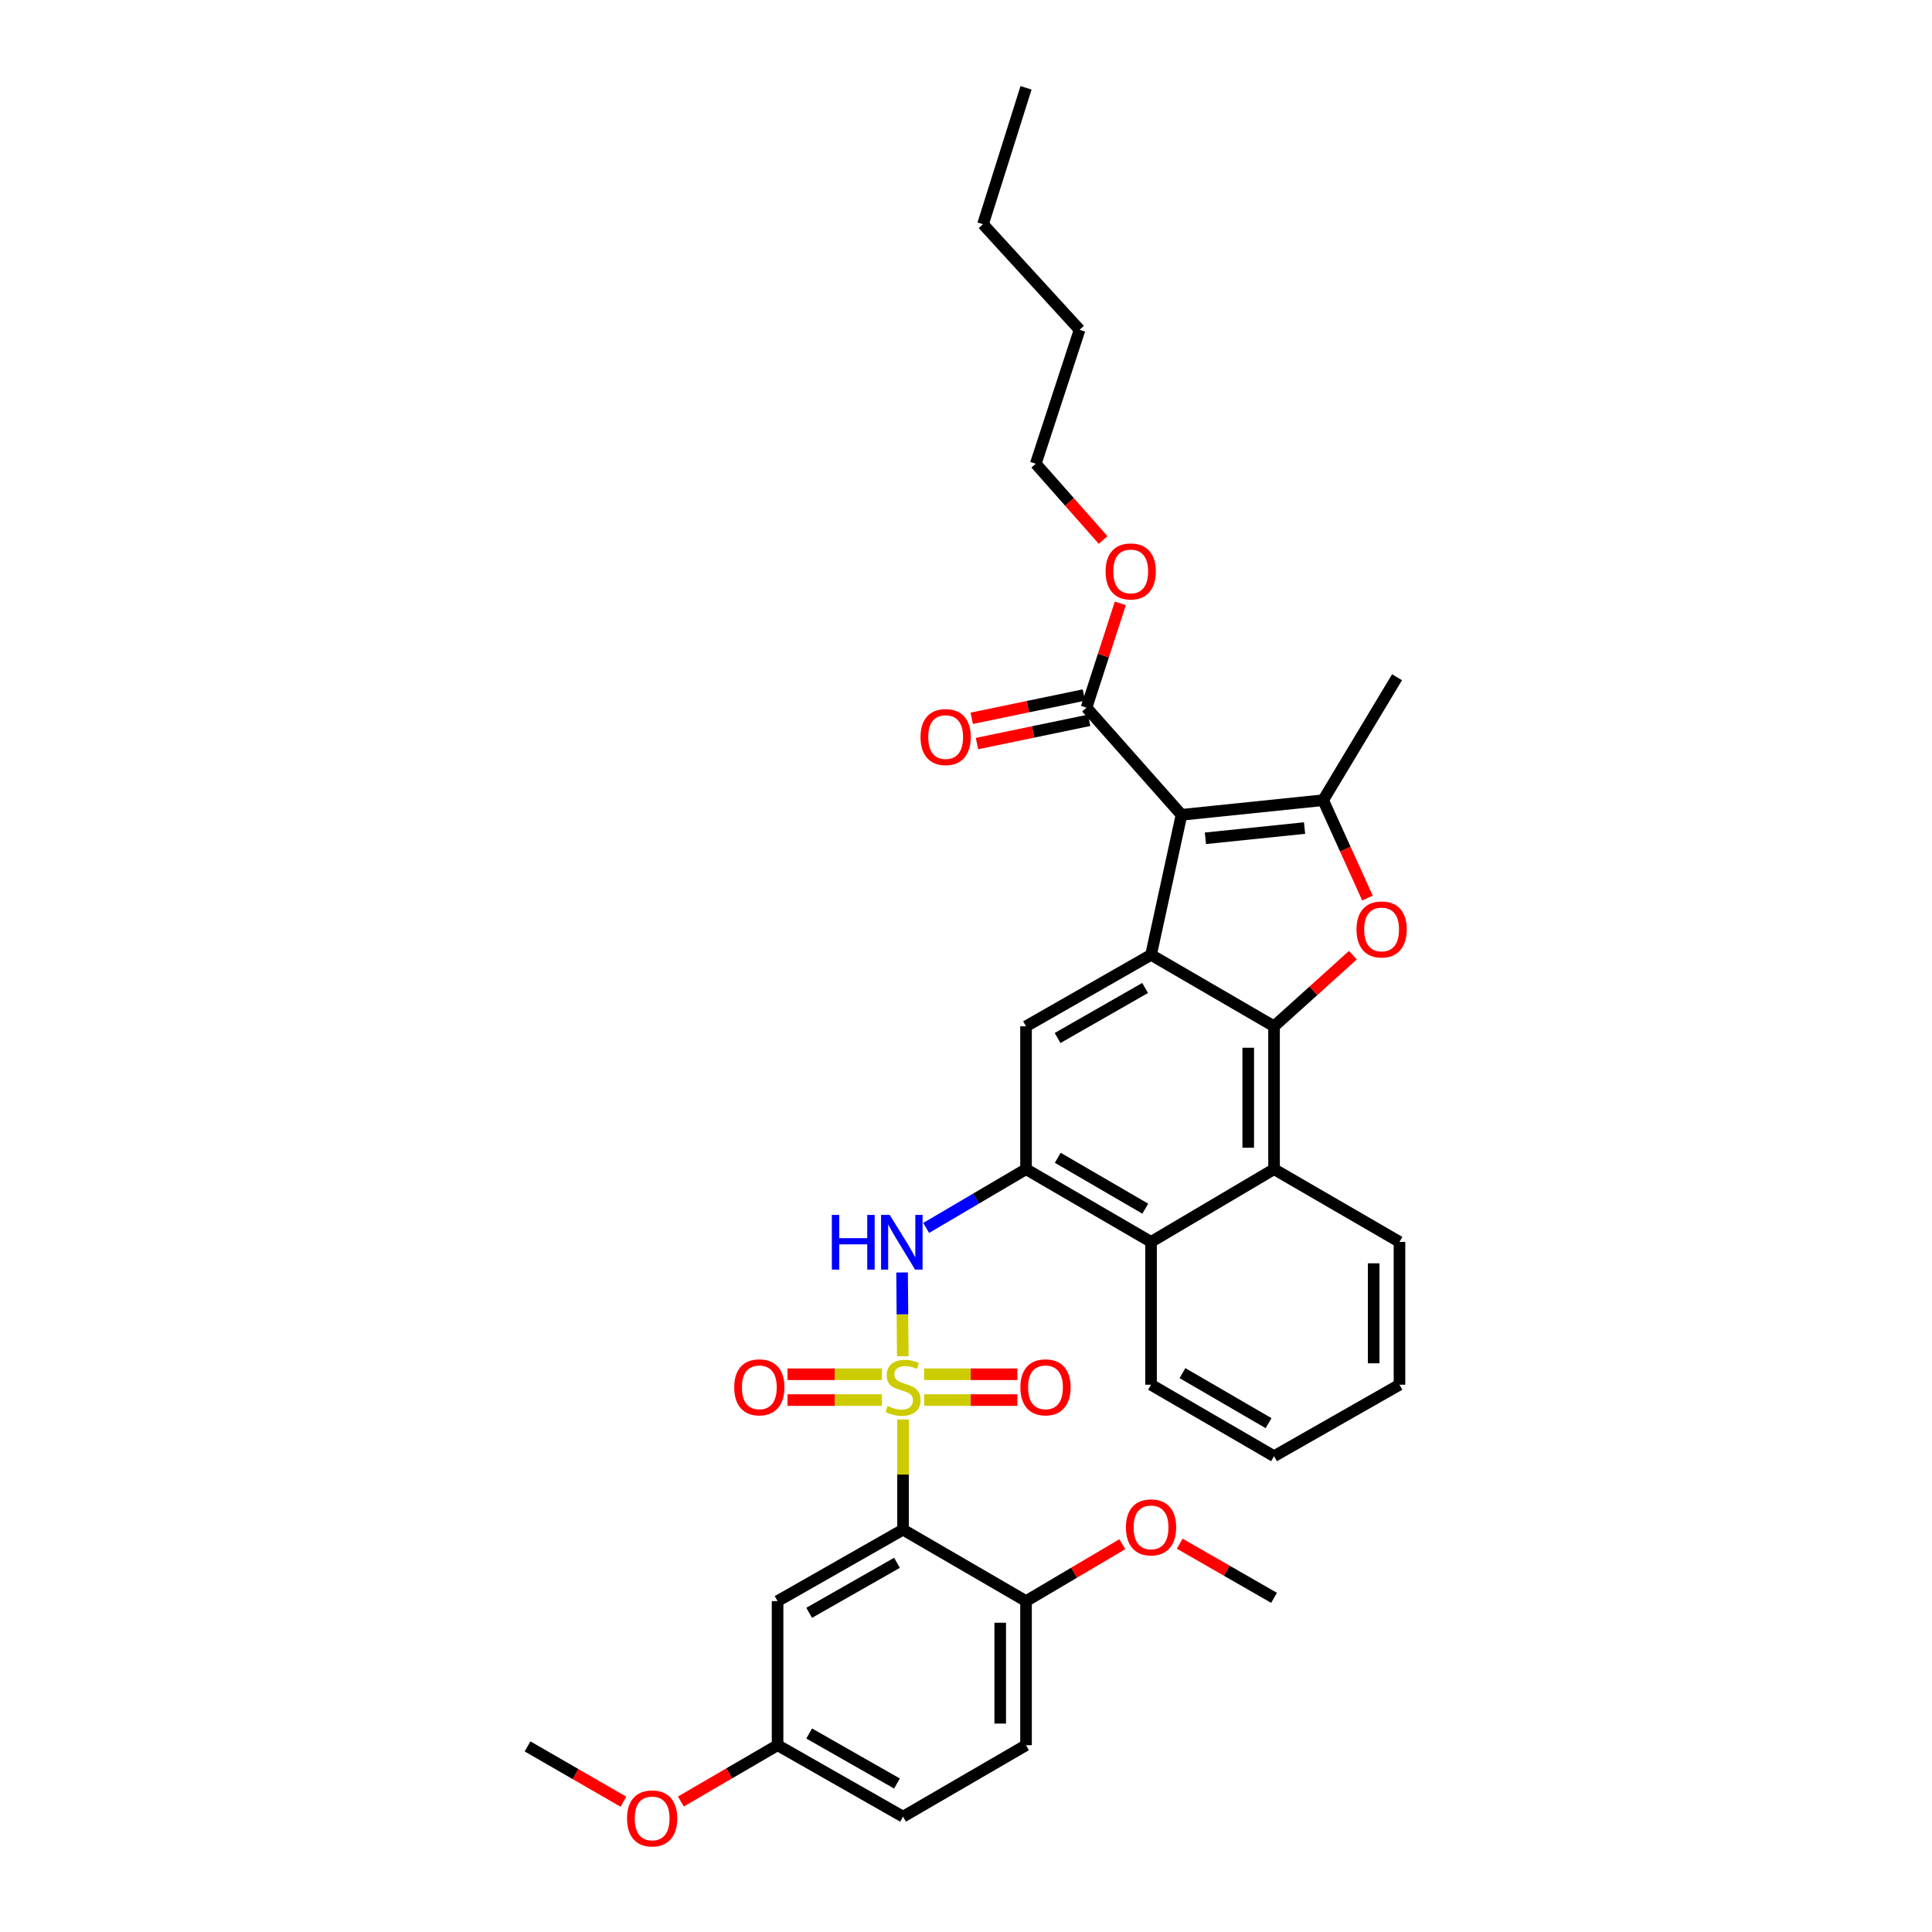 <?xml version='1.0' encoding='iso-8859-1'?>
<svg version='1.1' baseProfile='full'
              xmlns='http://www.w3.org/2000/svg'
                      xmlns:rdkit='http://www.rdkit.org/xml'
                      xmlns:xlink='http://www.w3.org/1999/xlink'
                  xml:space='preserve'
width='1000px' height='1000px' viewBox='0 0 1000 1000'>
<!-- END OF HEADER -->
<rect style='opacity:1.0;fill:#FFFFFF;stroke:none' width='1000' height='1000' x='0' y='0'> </rect>
<path class='bond-4' d='M 467.412,734.718 L 467.412,763.234' style='fill:none;fill-rule:evenodd;stroke:#CCCC00;stroke-width:6px;stroke-linecap:butt;stroke-linejoin:miter;stroke-opacity:1' />
<path class='bond-4' d='M 467.412,763.234 L 467.412,791.749' style='fill:none;fill-rule:evenodd;stroke:#000000;stroke-width:6px;stroke-linecap:butt;stroke-linejoin:miter;stroke-opacity:1' />
<path class='bond-6' d='M 467.277,701.999 L 467.095,680.313' style='fill:none;fill-rule:evenodd;stroke:#CCCC00;stroke-width:6px;stroke-linecap:butt;stroke-linejoin:miter;stroke-opacity:1' />
<path class='bond-6' d='M 467.095,680.313 L 466.912,658.627' style='fill:none;fill-rule:evenodd;stroke:#0000FF;stroke-width:6px;stroke-linecap:butt;stroke-linejoin:miter;stroke-opacity:1' />
<path class='bond-13' d='M 456.472,711.315 L 432.042,711.315' style='fill:none;fill-rule:evenodd;stroke:#CCCC00;stroke-width:6px;stroke-linecap:butt;stroke-linejoin:miter;stroke-opacity:1' />
<path class='bond-13' d='M 432.042,711.315 L 407.612,711.315' style='fill:none;fill-rule:evenodd;stroke:#FF0000;stroke-width:6px;stroke-linecap:butt;stroke-linejoin:miter;stroke-opacity:1' />
<path class='bond-13' d='M 456.472,724.674 L 432.042,724.674' style='fill:none;fill-rule:evenodd;stroke:#CCCC00;stroke-width:6px;stroke-linecap:butt;stroke-linejoin:miter;stroke-opacity:1' />
<path class='bond-13' d='M 432.042,724.674 L 407.612,724.674' style='fill:none;fill-rule:evenodd;stroke:#FF0000;stroke-width:6px;stroke-linecap:butt;stroke-linejoin:miter;stroke-opacity:1' />
<path class='bond-14' d='M 478.335,724.674 L 502.455,724.674' style='fill:none;fill-rule:evenodd;stroke:#CCCC00;stroke-width:6px;stroke-linecap:butt;stroke-linejoin:miter;stroke-opacity:1' />
<path class='bond-14' d='M 502.455,724.674 L 526.574,724.674' style='fill:none;fill-rule:evenodd;stroke:#FF0000;stroke-width:6px;stroke-linecap:butt;stroke-linejoin:miter;stroke-opacity:1' />
<path class='bond-14' d='M 478.335,711.315 L 502.455,711.315' style='fill:none;fill-rule:evenodd;stroke:#CCCC00;stroke-width:6px;stroke-linecap:butt;stroke-linejoin:miter;stroke-opacity:1' />
<path class='bond-14' d='M 502.455,711.315 L 526.574,711.315' style='fill:none;fill-rule:evenodd;stroke:#FF0000;stroke-width:6px;stroke-linecap:butt;stroke-linejoin:miter;stroke-opacity:1' />
<path class='bond-0' d='M 611.545,421.749 L 595.782,494.227' style='fill:none;fill-rule:evenodd;stroke:#000000;stroke-width:6px;stroke-linecap:butt;stroke-linejoin:miter;stroke-opacity:1' />
<path class='bond-3' d='M 611.545,421.749 L 684.863,414.179' style='fill:none;fill-rule:evenodd;stroke:#000000;stroke-width:6px;stroke-linecap:butt;stroke-linejoin:miter;stroke-opacity:1' />
<path class='bond-3' d='M 623.915,433.901 L 675.237,428.602' style='fill:none;fill-rule:evenodd;stroke:#000000;stroke-width:6px;stroke-linecap:butt;stroke-linejoin:miter;stroke-opacity:1' />
<path class='bond-10' d='M 611.545,421.749 L 562.378,366.288' style='fill:none;fill-rule:evenodd;stroke:#000000;stroke-width:6px;stroke-linecap:butt;stroke-linejoin:miter;stroke-opacity:1' />
<path class='bond-1' d='M 595.782,494.227 L 531.074,531.216' style='fill:none;fill-rule:evenodd;stroke:#000000;stroke-width:6px;stroke-linecap:butt;stroke-linejoin:miter;stroke-opacity:1' />
<path class='bond-1' d='M 592.705,511.373 L 547.409,537.266' style='fill:none;fill-rule:evenodd;stroke:#000000;stroke-width:6px;stroke-linecap:butt;stroke-linejoin:miter;stroke-opacity:1' />
<path class='bond-35' d='M 595.782,494.227 L 659.444,531.216' style='fill:none;fill-rule:evenodd;stroke:#000000;stroke-width:6px;stroke-linecap:butt;stroke-linejoin:miter;stroke-opacity:1' />
<path class='bond-2' d='M 659.444,531.216 L 659.444,605.165' style='fill:none;fill-rule:evenodd;stroke:#000000;stroke-width:6px;stroke-linecap:butt;stroke-linejoin:miter;stroke-opacity:1' />
<path class='bond-2' d='M 646.085,542.309 L 646.085,594.072' style='fill:none;fill-rule:evenodd;stroke:#000000;stroke-width:6px;stroke-linecap:butt;stroke-linejoin:miter;stroke-opacity:1' />
<path class='bond-5' d='M 659.444,531.216 L 679.845,512.817' style='fill:none;fill-rule:evenodd;stroke:#000000;stroke-width:6px;stroke-linecap:butt;stroke-linejoin:miter;stroke-opacity:1' />
<path class='bond-5' d='M 679.845,512.817 L 700.246,494.417' style='fill:none;fill-rule:evenodd;stroke:#FF0000;stroke-width:6px;stroke-linecap:butt;stroke-linejoin:miter;stroke-opacity:1' />
<path class='bond-20' d='M 684.863,414.179 L 723.106,350.532' style='fill:none;fill-rule:evenodd;stroke:#000000;stroke-width:6px;stroke-linecap:butt;stroke-linejoin:miter;stroke-opacity:1' />
<path class='bond-37' d='M 684.863,414.179 L 696.334,439.514' style='fill:none;fill-rule:evenodd;stroke:#000000;stroke-width:6px;stroke-linecap:butt;stroke-linejoin:miter;stroke-opacity:1' />
<path class='bond-37' d='M 696.334,439.514 L 707.806,464.848' style='fill:none;fill-rule:evenodd;stroke:#FF0000;stroke-width:6px;stroke-linecap:butt;stroke-linejoin:miter;stroke-opacity:1' />
<path class='bond-12' d='M 467.412,791.749 L 402.473,828.731' style='fill:none;fill-rule:evenodd;stroke:#000000;stroke-width:6px;stroke-linecap:butt;stroke-linejoin:miter;stroke-opacity:1' />
<path class='bond-12' d='M 464.282,808.905 L 418.825,834.792' style='fill:none;fill-rule:evenodd;stroke:#000000;stroke-width:6px;stroke-linecap:butt;stroke-linejoin:miter;stroke-opacity:1' />
<path class='bond-15' d='M 467.412,791.749 L 531.074,828.731' style='fill:none;fill-rule:evenodd;stroke:#000000;stroke-width:6px;stroke-linecap:butt;stroke-linejoin:miter;stroke-opacity:1' />
<path class='bond-7' d='M 479.386,635.576 L 505.23,620.37' style='fill:none;fill-rule:evenodd;stroke:#0000FF;stroke-width:6px;stroke-linecap:butt;stroke-linejoin:miter;stroke-opacity:1' />
<path class='bond-7' d='M 505.23,620.37 L 531.074,605.165' style='fill:none;fill-rule:evenodd;stroke:#000000;stroke-width:6px;stroke-linecap:butt;stroke-linejoin:miter;stroke-opacity:1' />
<path class='bond-8' d='M 531.074,605.165 L 531.074,531.216' style='fill:none;fill-rule:evenodd;stroke:#000000;stroke-width:6px;stroke-linecap:butt;stroke-linejoin:miter;stroke-opacity:1' />
<path class='bond-11' d='M 531.074,605.165 L 595.782,642.799' style='fill:none;fill-rule:evenodd;stroke:#000000;stroke-width:6px;stroke-linecap:butt;stroke-linejoin:miter;stroke-opacity:1' />
<path class='bond-11' d='M 547.496,599.262 L 592.792,625.606' style='fill:none;fill-rule:evenodd;stroke:#000000;stroke-width:6px;stroke-linecap:butt;stroke-linejoin:miter;stroke-opacity:1' />
<path class='bond-9' d='M 659.444,605.165 L 595.782,642.799' style='fill:none;fill-rule:evenodd;stroke:#000000;stroke-width:6px;stroke-linecap:butt;stroke-linejoin:miter;stroke-opacity:1' />
<path class='bond-23' d='M 659.444,605.165 L 724.368,642.799' style='fill:none;fill-rule:evenodd;stroke:#000000;stroke-width:6px;stroke-linecap:butt;stroke-linejoin:miter;stroke-opacity:1' />
<path class='bond-16' d='M 561.02,359.748 L 531.997,365.772' style='fill:none;fill-rule:evenodd;stroke:#000000;stroke-width:6px;stroke-linecap:butt;stroke-linejoin:miter;stroke-opacity:1' />
<path class='bond-16' d='M 531.997,365.772 L 502.973,371.796' style='fill:none;fill-rule:evenodd;stroke:#FF0000;stroke-width:6px;stroke-linecap:butt;stroke-linejoin:miter;stroke-opacity:1' />
<path class='bond-16' d='M 563.735,372.828 L 534.711,378.852' style='fill:none;fill-rule:evenodd;stroke:#000000;stroke-width:6px;stroke-linecap:butt;stroke-linejoin:miter;stroke-opacity:1' />
<path class='bond-16' d='M 534.711,378.852 L 505.688,384.876' style='fill:none;fill-rule:evenodd;stroke:#FF0000;stroke-width:6px;stroke-linecap:butt;stroke-linejoin:miter;stroke-opacity:1' />
<path class='bond-19' d='M 562.378,366.288 L 571.126,339.295' style='fill:none;fill-rule:evenodd;stroke:#000000;stroke-width:6px;stroke-linecap:butt;stroke-linejoin:miter;stroke-opacity:1' />
<path class='bond-19' d='M 571.126,339.295 L 579.874,312.302' style='fill:none;fill-rule:evenodd;stroke:#FF0000;stroke-width:6px;stroke-linecap:butt;stroke-linejoin:miter;stroke-opacity:1' />
<path class='bond-25' d='M 595.782,642.799 L 595.782,716.733' style='fill:none;fill-rule:evenodd;stroke:#000000;stroke-width:6px;stroke-linecap:butt;stroke-linejoin:miter;stroke-opacity:1' />
<path class='bond-18' d='M 402.473,828.731 L 402.473,903.31' style='fill:none;fill-rule:evenodd;stroke:#000000;stroke-width:6px;stroke-linecap:butt;stroke-linejoin:miter;stroke-opacity:1' />
<path class='bond-17' d='M 531.074,828.731 L 531.074,903.31' style='fill:none;fill-rule:evenodd;stroke:#000000;stroke-width:6px;stroke-linecap:butt;stroke-linejoin:miter;stroke-opacity:1' />
<path class='bond-17' d='M 517.715,839.918 L 517.715,892.123' style='fill:none;fill-rule:evenodd;stroke:#000000;stroke-width:6px;stroke-linecap:butt;stroke-linejoin:miter;stroke-opacity:1' />
<path class='bond-22' d='M 531.074,828.731 L 555.988,814.006' style='fill:none;fill-rule:evenodd;stroke:#000000;stroke-width:6px;stroke-linecap:butt;stroke-linejoin:miter;stroke-opacity:1' />
<path class='bond-22' d='M 555.988,814.006 L 580.903,799.281' style='fill:none;fill-rule:evenodd;stroke:#FF0000;stroke-width:6px;stroke-linecap:butt;stroke-linejoin:miter;stroke-opacity:1' />
<path class='bond-21' d='M 531.074,903.31 L 467.412,940.299' style='fill:none;fill-rule:evenodd;stroke:#000000;stroke-width:6px;stroke-linecap:butt;stroke-linejoin:miter;stroke-opacity:1' />
<path class='bond-24' d='M 402.473,903.31 L 377.451,917.886' style='fill:none;fill-rule:evenodd;stroke:#000000;stroke-width:6px;stroke-linecap:butt;stroke-linejoin:miter;stroke-opacity:1' />
<path class='bond-24' d='M 377.451,917.886 L 352.428,932.463' style='fill:none;fill-rule:evenodd;stroke:#FF0000;stroke-width:6px;stroke-linecap:butt;stroke-linejoin:miter;stroke-opacity:1' />
<path class='bond-34' d='M 402.473,903.31 L 467.412,940.299' style='fill:none;fill-rule:evenodd;stroke:#000000;stroke-width:6px;stroke-linecap:butt;stroke-linejoin:miter;stroke-opacity:1' />
<path class='bond-34' d='M 418.826,897.251 L 464.283,923.143' style='fill:none;fill-rule:evenodd;stroke:#000000;stroke-width:6px;stroke-linecap:butt;stroke-linejoin:miter;stroke-opacity:1' />
<path class='bond-26' d='M 570.976,279.51 L 553.544,259.768' style='fill:none;fill-rule:evenodd;stroke:#FF0000;stroke-width:6px;stroke-linecap:butt;stroke-linejoin:miter;stroke-opacity:1' />
<path class='bond-26' d='M 553.544,259.768 L 536.113,240.025' style='fill:none;fill-rule:evenodd;stroke:#000000;stroke-width:6px;stroke-linecap:butt;stroke-linejoin:miter;stroke-opacity:1' />
<path class='bond-27' d='M 610.617,799.005 L 635.031,813.022' style='fill:none;fill-rule:evenodd;stroke:#FF0000;stroke-width:6px;stroke-linecap:butt;stroke-linejoin:miter;stroke-opacity:1' />
<path class='bond-27' d='M 635.031,813.022 L 659.444,827.039' style='fill:none;fill-rule:evenodd;stroke:#000000;stroke-width:6px;stroke-linecap:butt;stroke-linejoin:miter;stroke-opacity:1' />
<path class='bond-36' d='M 724.368,642.799 L 724.368,716.733' style='fill:none;fill-rule:evenodd;stroke:#000000;stroke-width:6px;stroke-linecap:butt;stroke-linejoin:miter;stroke-opacity:1' />
<path class='bond-36' d='M 711.009,653.889 L 711.009,705.643' style='fill:none;fill-rule:evenodd;stroke:#000000;stroke-width:6px;stroke-linecap:butt;stroke-linejoin:miter;stroke-opacity:1' />
<path class='bond-28' d='M 322.689,932.56 L 297.876,918.25' style='fill:none;fill-rule:evenodd;stroke:#FF0000;stroke-width:6px;stroke-linecap:butt;stroke-linejoin:miter;stroke-opacity:1' />
<path class='bond-28' d='M 297.876,918.25 L 273.064,903.941' style='fill:none;fill-rule:evenodd;stroke:#000000;stroke-width:6px;stroke-linecap:butt;stroke-linejoin:miter;stroke-opacity:1' />
<path class='bond-32' d='M 595.782,716.733 L 659.444,753.722' style='fill:none;fill-rule:evenodd;stroke:#000000;stroke-width:6px;stroke-linecap:butt;stroke-linejoin:miter;stroke-opacity:1' />
<path class='bond-32' d='M 612.043,710.73 L 656.606,736.623' style='fill:none;fill-rule:evenodd;stroke:#000000;stroke-width:6px;stroke-linecap:butt;stroke-linejoin:miter;stroke-opacity:1' />
<path class='bond-29' d='M 536.113,240.025 L 558.793,170.686' style='fill:none;fill-rule:evenodd;stroke:#000000;stroke-width:6px;stroke-linecap:butt;stroke-linejoin:miter;stroke-opacity:1' />
<path class='bond-30' d='M 558.793,170.686 L 508.809,116.048' style='fill:none;fill-rule:evenodd;stroke:#000000;stroke-width:6px;stroke-linecap:butt;stroke-linejoin:miter;stroke-opacity:1' />
<path class='bond-33' d='M 508.809,116.048 L 531.074,45.455' style='fill:none;fill-rule:evenodd;stroke:#000000;stroke-width:6px;stroke-linecap:butt;stroke-linejoin:miter;stroke-opacity:1' />
<path class='bond-31' d='M 724.368,716.733 L 659.444,753.722' style='fill:none;fill-rule:evenodd;stroke:#000000;stroke-width:6px;stroke-linecap:butt;stroke-linejoin:miter;stroke-opacity:1' />
<path  class='atom-0' d='M 459.412 727.714
Q 459.732 727.834, 461.052 728.394
Q 462.372 728.954, 463.812 729.314
Q 465.292 729.634, 466.732 729.634
Q 469.412 729.634, 470.972 728.354
Q 472.532 727.034, 472.532 724.754
Q 472.532 723.194, 471.732 722.234
Q 470.972 721.274, 469.772 720.754
Q 468.572 720.234, 466.572 719.634
Q 464.052 718.874, 462.532 718.154
Q 461.052 717.434, 459.972 715.914
Q 458.932 714.394, 458.932 711.834
Q 458.932 708.274, 461.332 706.074
Q 463.772 703.874, 468.572 703.874
Q 471.852 703.874, 475.572 705.434
L 474.652 708.514
Q 471.252 707.114, 468.692 707.114
Q 465.932 707.114, 464.412 708.274
Q 462.892 709.394, 462.932 711.354
Q 462.932 712.874, 463.692 713.794
Q 464.492 714.714, 465.612 715.234
Q 466.772 715.754, 468.692 716.354
Q 471.252 717.154, 472.772 717.954
Q 474.292 718.754, 475.372 720.394
Q 476.492 721.994, 476.492 724.754
Q 476.492 728.674, 473.852 730.794
Q 471.252 732.874, 466.892 732.874
Q 464.372 732.874, 462.452 732.314
Q 460.572 731.794, 458.332 730.874
L 459.412 727.714
' fill='#CCCC00'/>
<path  class='atom-6' d='M 702.12 481.082
Q 702.12 474.282, 705.48 470.482
Q 708.84 466.682, 715.12 466.682
Q 721.4 466.682, 724.76 470.482
Q 728.12 474.282, 728.12 481.082
Q 728.12 487.962, 724.72 491.882
Q 721.32 495.762, 715.12 495.762
Q 708.88 495.762, 705.48 491.882
Q 702.12 488.002, 702.12 481.082
M 715.12 492.562
Q 719.44 492.562, 721.76 489.682
Q 724.12 486.762, 724.12 481.082
Q 724.12 475.522, 721.76 472.722
Q 719.44 469.882, 715.12 469.882
Q 710.8 469.882, 708.44 472.682
Q 706.12 475.482, 706.12 481.082
Q 706.12 486.802, 708.44 489.682
Q 710.8 492.562, 715.12 492.562
' fill='#FF0000'/>
<path  class='atom-7' d='M 430.561 628.832
L 434.401 628.832
L 434.401 640.872
L 448.881 640.872
L 448.881 628.832
L 452.721 628.832
L 452.721 657.152
L 448.881 657.152
L 448.881 644.072
L 434.401 644.072
L 434.401 657.152
L 430.561 657.152
L 430.561 628.832
' fill='#0000FF'/>
<path  class='atom-7' d='M 460.521 628.832
L 469.801 643.832
Q 470.721 645.312, 472.201 647.992
Q 473.681 650.672, 473.761 650.832
L 473.761 628.832
L 477.521 628.832
L 477.521 657.152
L 473.641 657.152
L 463.681 640.752
Q 462.521 638.832, 461.281 636.632
Q 460.081 634.432, 459.721 633.752
L 459.721 657.152
L 456.041 657.152
L 456.041 628.832
L 460.521 628.832
' fill='#0000FF'/>
<path  class='atom-14' d='M 380.026 718.074
Q 380.026 711.274, 383.386 707.474
Q 386.746 703.674, 393.026 703.674
Q 399.306 703.674, 402.666 707.474
Q 406.026 711.274, 406.026 718.074
Q 406.026 724.954, 402.626 728.874
Q 399.226 732.754, 393.026 732.754
Q 386.786 732.754, 383.386 728.874
Q 380.026 724.994, 380.026 718.074
M 393.026 729.554
Q 397.346 729.554, 399.666 726.674
Q 402.026 723.754, 402.026 718.074
Q 402.026 712.514, 399.666 709.714
Q 397.346 706.874, 393.026 706.874
Q 388.706 706.874, 386.346 709.674
Q 384.026 712.474, 384.026 718.074
Q 384.026 723.794, 386.346 726.674
Q 388.706 729.554, 393.026 729.554
' fill='#FF0000'/>
<path  class='atom-15' d='M 528.145 718.074
Q 528.145 711.274, 531.505 707.474
Q 534.865 703.674, 541.145 703.674
Q 547.425 703.674, 550.785 707.474
Q 554.145 711.274, 554.145 718.074
Q 554.145 724.954, 550.745 728.874
Q 547.345 732.754, 541.145 732.754
Q 534.905 732.754, 531.505 728.874
Q 528.145 724.994, 528.145 718.074
M 541.145 729.554
Q 545.465 729.554, 547.785 726.674
Q 550.145 723.754, 550.145 718.074
Q 550.145 712.514, 547.785 709.714
Q 545.465 706.874, 541.145 706.874
Q 536.825 706.874, 534.465 709.674
Q 532.145 712.474, 532.145 718.074
Q 532.145 723.794, 534.465 726.674
Q 536.825 729.554, 541.145 729.554
' fill='#FF0000'/>
<path  class='atom-17' d='M 476.469 381.5
Q 476.469 374.7, 479.829 370.9
Q 483.189 367.1, 489.469 367.1
Q 495.749 367.1, 499.109 370.9
Q 502.469 374.7, 502.469 381.5
Q 502.469 388.38, 499.069 392.3
Q 495.669 396.18, 489.469 396.18
Q 483.229 396.18, 479.829 392.3
Q 476.469 388.42, 476.469 381.5
M 489.469 392.98
Q 493.789 392.98, 496.109 390.1
Q 498.469 387.18, 498.469 381.5
Q 498.469 375.94, 496.109 373.14
Q 493.789 370.3, 489.469 370.3
Q 485.149 370.3, 482.789 373.1
Q 480.469 375.9, 480.469 381.5
Q 480.469 387.22, 482.789 390.1
Q 485.149 392.98, 489.469 392.98
' fill='#FF0000'/>
<path  class='atom-20' d='M 572.258 295.767
Q 572.258 288.967, 575.618 285.167
Q 578.978 281.367, 585.258 281.367
Q 591.538 281.367, 594.898 285.167
Q 598.258 288.967, 598.258 295.767
Q 598.258 302.647, 594.858 306.567
Q 591.458 310.447, 585.258 310.447
Q 579.018 310.447, 575.618 306.567
Q 572.258 302.687, 572.258 295.767
M 585.258 307.247
Q 589.578 307.247, 591.898 304.367
Q 594.258 301.447, 594.258 295.767
Q 594.258 290.207, 591.898 287.407
Q 589.578 284.567, 585.258 284.567
Q 580.938 284.567, 578.578 287.367
Q 576.258 290.167, 576.258 295.767
Q 576.258 301.487, 578.578 304.367
Q 580.938 307.247, 585.258 307.247
' fill='#FF0000'/>
<path  class='atom-23' d='M 582.782 790.568
Q 582.782 783.768, 586.142 779.968
Q 589.502 776.168, 595.782 776.168
Q 602.062 776.168, 605.422 779.968
Q 608.782 783.768, 608.782 790.568
Q 608.782 797.448, 605.382 801.368
Q 601.982 805.248, 595.782 805.248
Q 589.542 805.248, 586.142 801.368
Q 582.782 797.488, 582.782 790.568
M 595.782 802.048
Q 600.102 802.048, 602.422 799.168
Q 604.782 796.248, 604.782 790.568
Q 604.782 785.008, 602.422 782.208
Q 600.102 779.368, 595.782 779.368
Q 591.462 779.368, 589.102 782.168
Q 586.782 784.968, 586.782 790.568
Q 586.782 796.288, 589.102 799.168
Q 591.462 802.048, 595.782 802.048
' fill='#FF0000'/>
<path  class='atom-25' d='M 324.55 941.21
Q 324.55 934.41, 327.91 930.61
Q 331.27 926.81, 337.55 926.81
Q 343.83 926.81, 347.19 930.61
Q 350.55 934.41, 350.55 941.21
Q 350.55 948.09, 347.15 952.01
Q 343.75 955.89, 337.55 955.89
Q 331.31 955.89, 327.91 952.01
Q 324.55 948.13, 324.55 941.21
M 337.55 952.69
Q 341.87 952.69, 344.19 949.81
Q 346.55 946.89, 346.55 941.21
Q 346.55 935.65, 344.19 932.85
Q 341.87 930.01, 337.55 930.01
Q 333.23 930.01, 330.87 932.81
Q 328.55 935.61, 328.55 941.21
Q 328.55 946.93, 330.87 949.81
Q 333.23 952.69, 337.55 952.69
' fill='#FF0000'/>
</svg>
